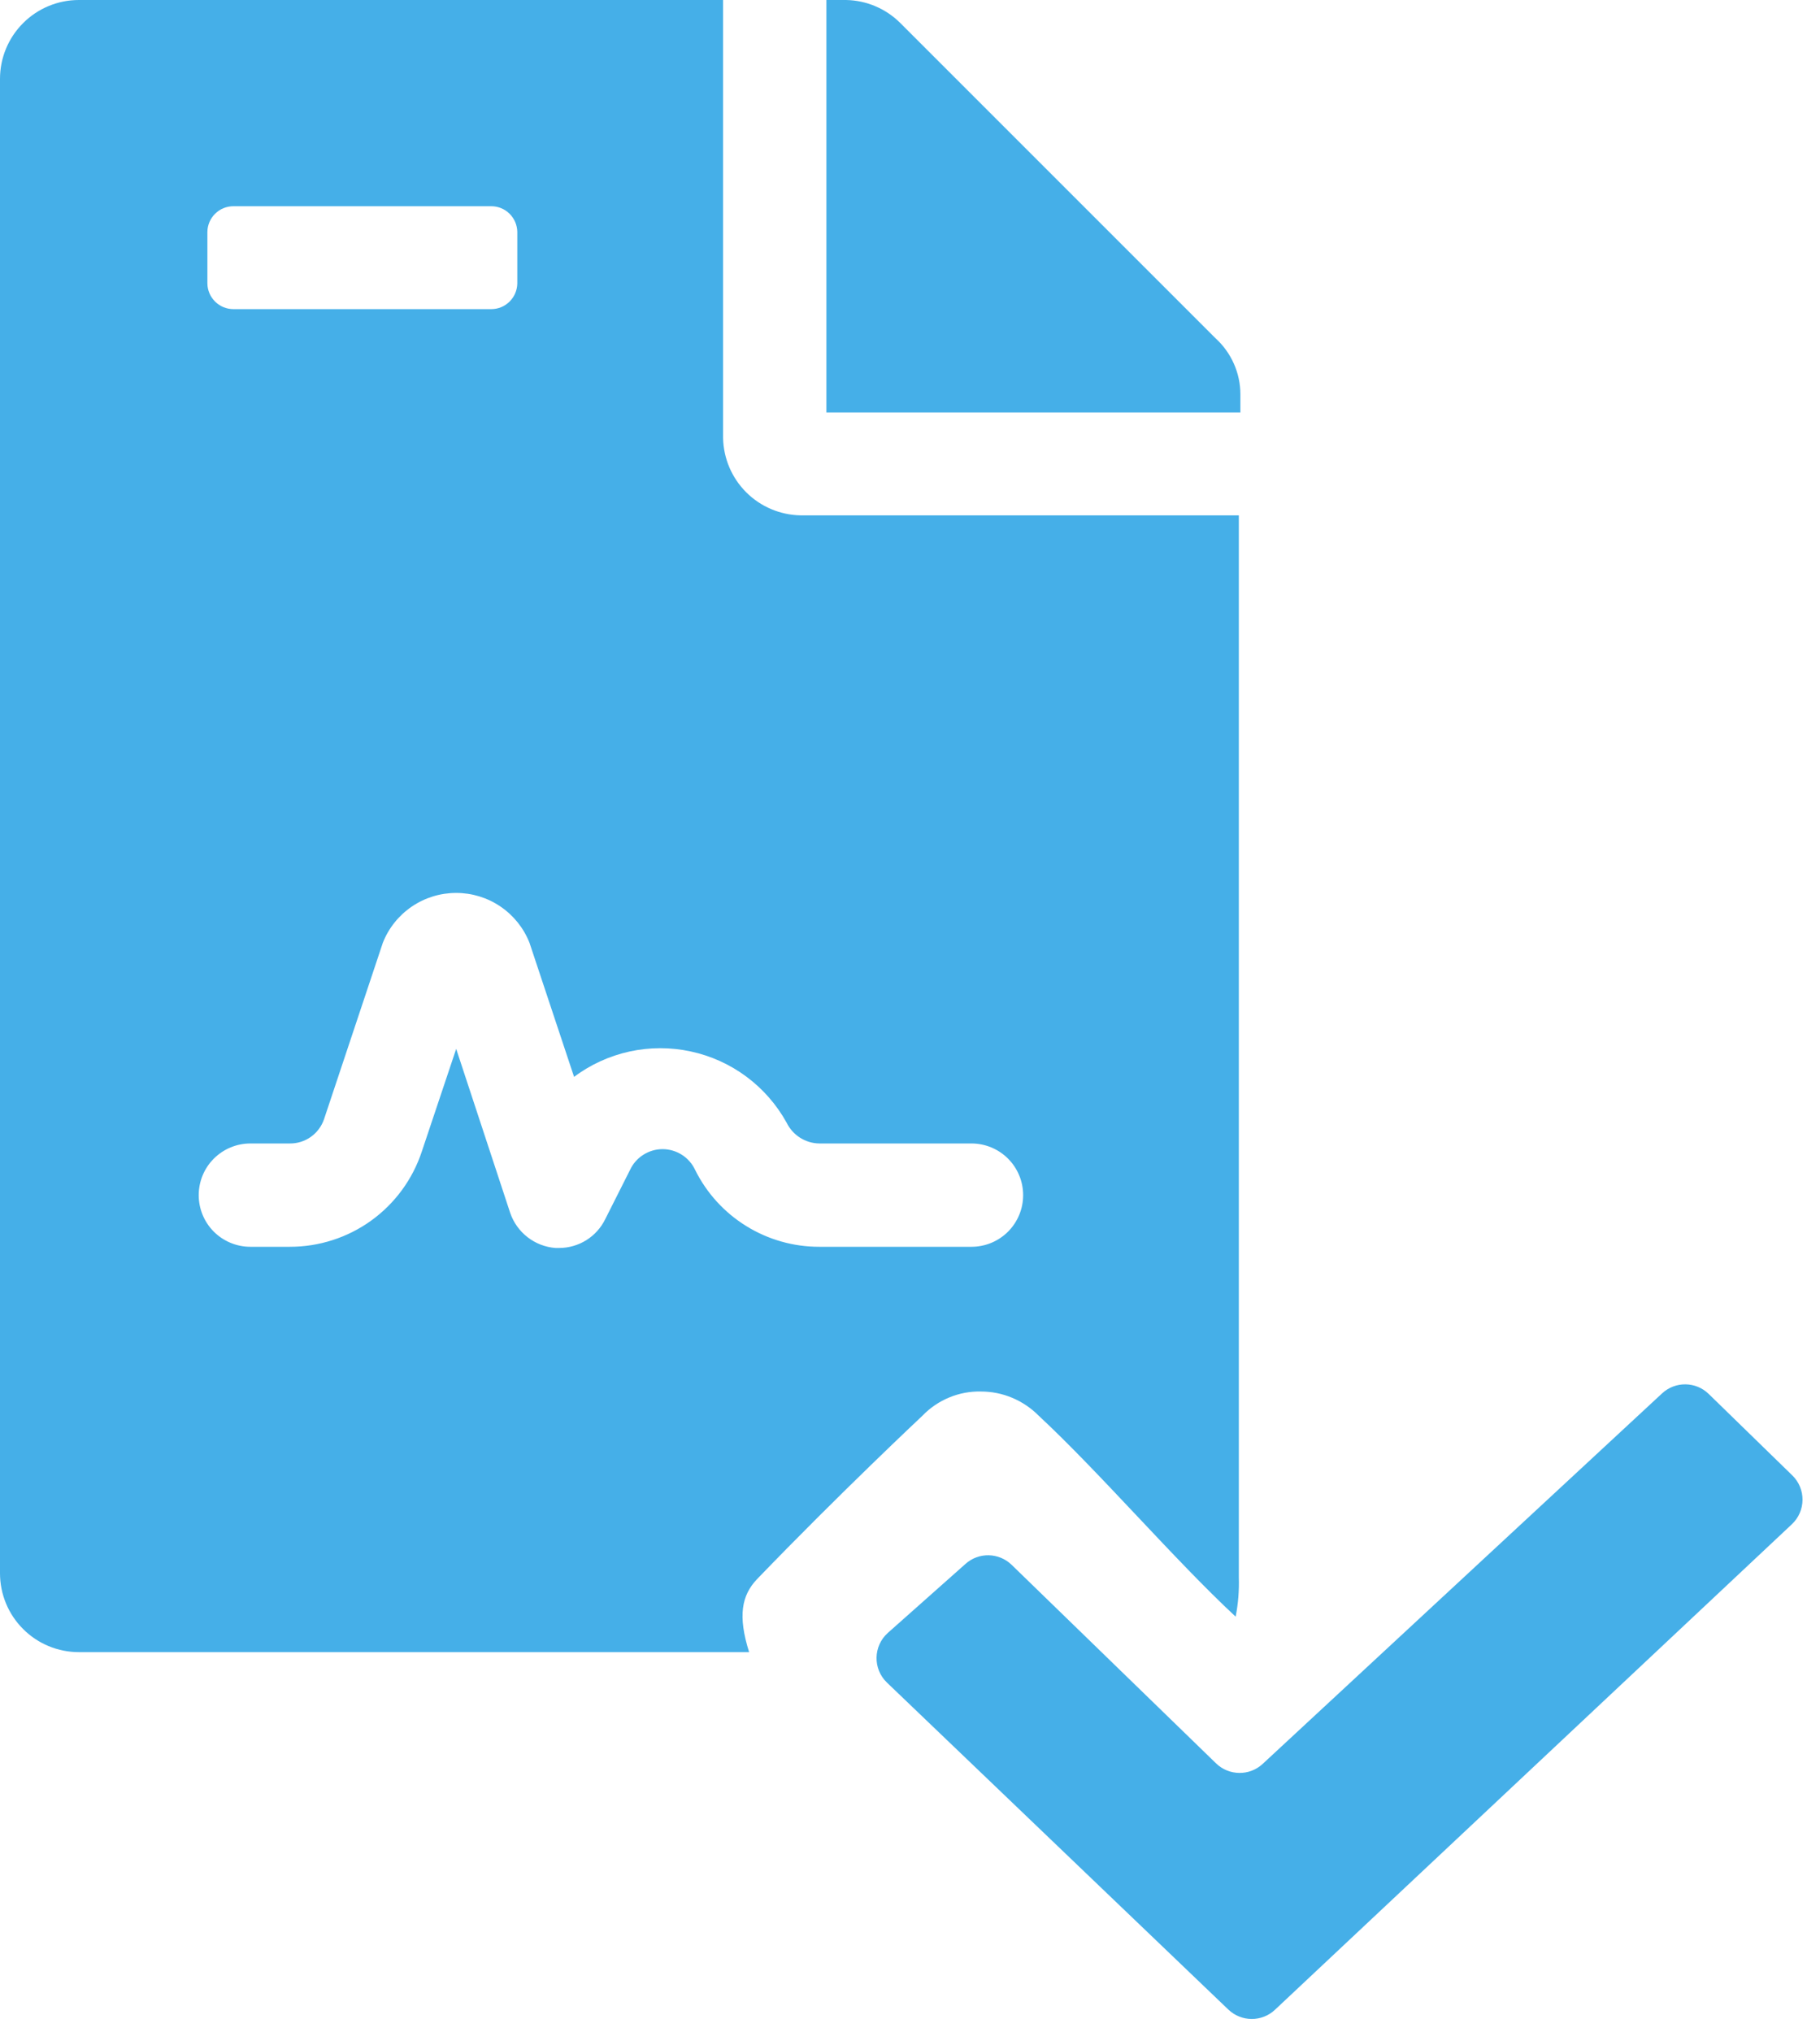 <svg width="43" height="48" viewBox="0 0 43 48" fill="none" xmlns="http://www.w3.org/2000/svg">
<path d="M17.084 10.349V0H1.863C1.369 0 0.895 0.196 0.546 0.546C0.196 0.895 0 1.369 0 1.863V37.168C0 37.662 0.196 38.136 0.546 38.485C0.895 38.835 1.369 39.031 1.863 39.031H17.699C17.429 38.174 17.522 37.69 17.885 37.308C19.841 35.277 21.798 33.442 21.798 33.442C21.976 33.257 22.191 33.112 22.428 33.014C22.665 32.916 22.92 32.868 23.176 32.874C23.429 32.874 23.68 32.924 23.913 33.022C24.147 33.12 24.358 33.262 24.537 33.442C25.99 34.793 27.75 36.851 29.194 38.193C29.254 37.886 29.279 37.573 29.269 37.261V12.175H18.91C18.429 12.165 17.97 11.97 17.63 11.63C17.289 11.289 17.094 10.831 17.084 10.349ZM4.9 5.477C4.902 5.316 4.968 5.162 5.083 5.049C5.198 4.935 5.353 4.872 5.515 4.872H11.607C11.768 4.872 11.923 4.935 12.038 5.049C12.153 5.162 12.219 5.316 12.222 5.477V6.698C12.219 6.859 12.153 7.013 12.038 7.126C11.923 7.24 11.768 7.303 11.607 7.303H5.515C5.353 7.303 5.198 7.24 5.083 7.126C4.968 7.013 4.902 6.859 4.9 6.698V5.477ZM19.357 27.014H22.953C23.113 27.014 23.272 27.046 23.42 27.107C23.568 27.169 23.702 27.258 23.816 27.372C23.929 27.485 24.019 27.62 24.08 27.768C24.142 27.916 24.173 28.074 24.173 28.235C24.173 28.395 24.142 28.554 24.08 28.702C24.019 28.85 23.929 28.984 23.816 29.098C23.702 29.211 23.568 29.301 23.42 29.362C23.272 29.423 23.113 29.455 22.953 29.455H19.357C18.747 29.456 18.149 29.286 17.631 28.965C17.112 28.644 16.694 28.185 16.423 27.638C16.355 27.492 16.246 27.368 16.11 27.281C15.974 27.195 15.816 27.148 15.654 27.148C15.493 27.148 15.335 27.195 15.199 27.281C15.062 27.368 14.954 27.492 14.886 27.638L14.299 28.803C14.199 29.007 14.044 29.179 13.852 29.299C13.659 29.419 13.436 29.483 13.209 29.483H13.125C12.885 29.465 12.656 29.377 12.465 29.229C12.275 29.082 12.132 28.882 12.054 28.654L10.778 24.779L9.967 27.201C9.751 27.857 9.333 28.429 8.773 28.834C8.212 29.239 7.538 29.456 6.847 29.455H5.915C5.592 29.455 5.281 29.326 5.052 29.098C4.823 28.869 4.695 28.558 4.695 28.235C4.695 27.911 4.823 27.601 5.052 27.372C5.281 27.143 5.592 27.014 5.915 27.014H6.847C7.025 27.016 7.2 26.961 7.346 26.857C7.491 26.753 7.6 26.606 7.657 26.437L9.045 22.273C9.182 21.925 9.421 21.627 9.73 21.417C10.039 21.207 10.404 21.095 10.778 21.095C11.151 21.095 11.517 21.207 11.825 21.417C12.134 21.627 12.373 21.925 12.51 22.273L13.563 25.44C13.953 25.149 14.401 24.945 14.876 24.841C15.351 24.738 15.843 24.737 16.319 24.84C16.795 24.942 17.243 25.145 17.634 25.435C18.024 25.725 18.348 26.095 18.584 26.521C18.655 26.666 18.764 26.79 18.901 26.877C19.037 26.964 19.195 27.012 19.357 27.014Z" fill="#45AFE8"/>
<path d="M28.72 7.993L21.267 0.54C20.927 0.203 20.47 0.009 19.991 0L19.525 0V9.744H29.306V9.315C29.306 9.066 29.253 8.82 29.152 8.592C29.051 8.365 28.904 8.16 28.72 7.993Z" fill="#45AFE8"/>
<path d="M42.334 36.011C42.667 35.699 42.672 35.173 42.345 34.855L40.371 32.932C40.066 32.634 39.582 32.628 39.269 32.918L29.833 41.671C29.521 41.961 29.037 41.955 28.731 41.659L23.902 36.969C23.601 36.677 23.126 36.666 22.813 36.945L20.978 38.575C20.629 38.886 20.619 39.428 20.956 39.751L29.021 47.475C29.329 47.769 29.812 47.772 30.122 47.481L42.334 36.011Z" fill="#45AFE8"/>
</svg>

